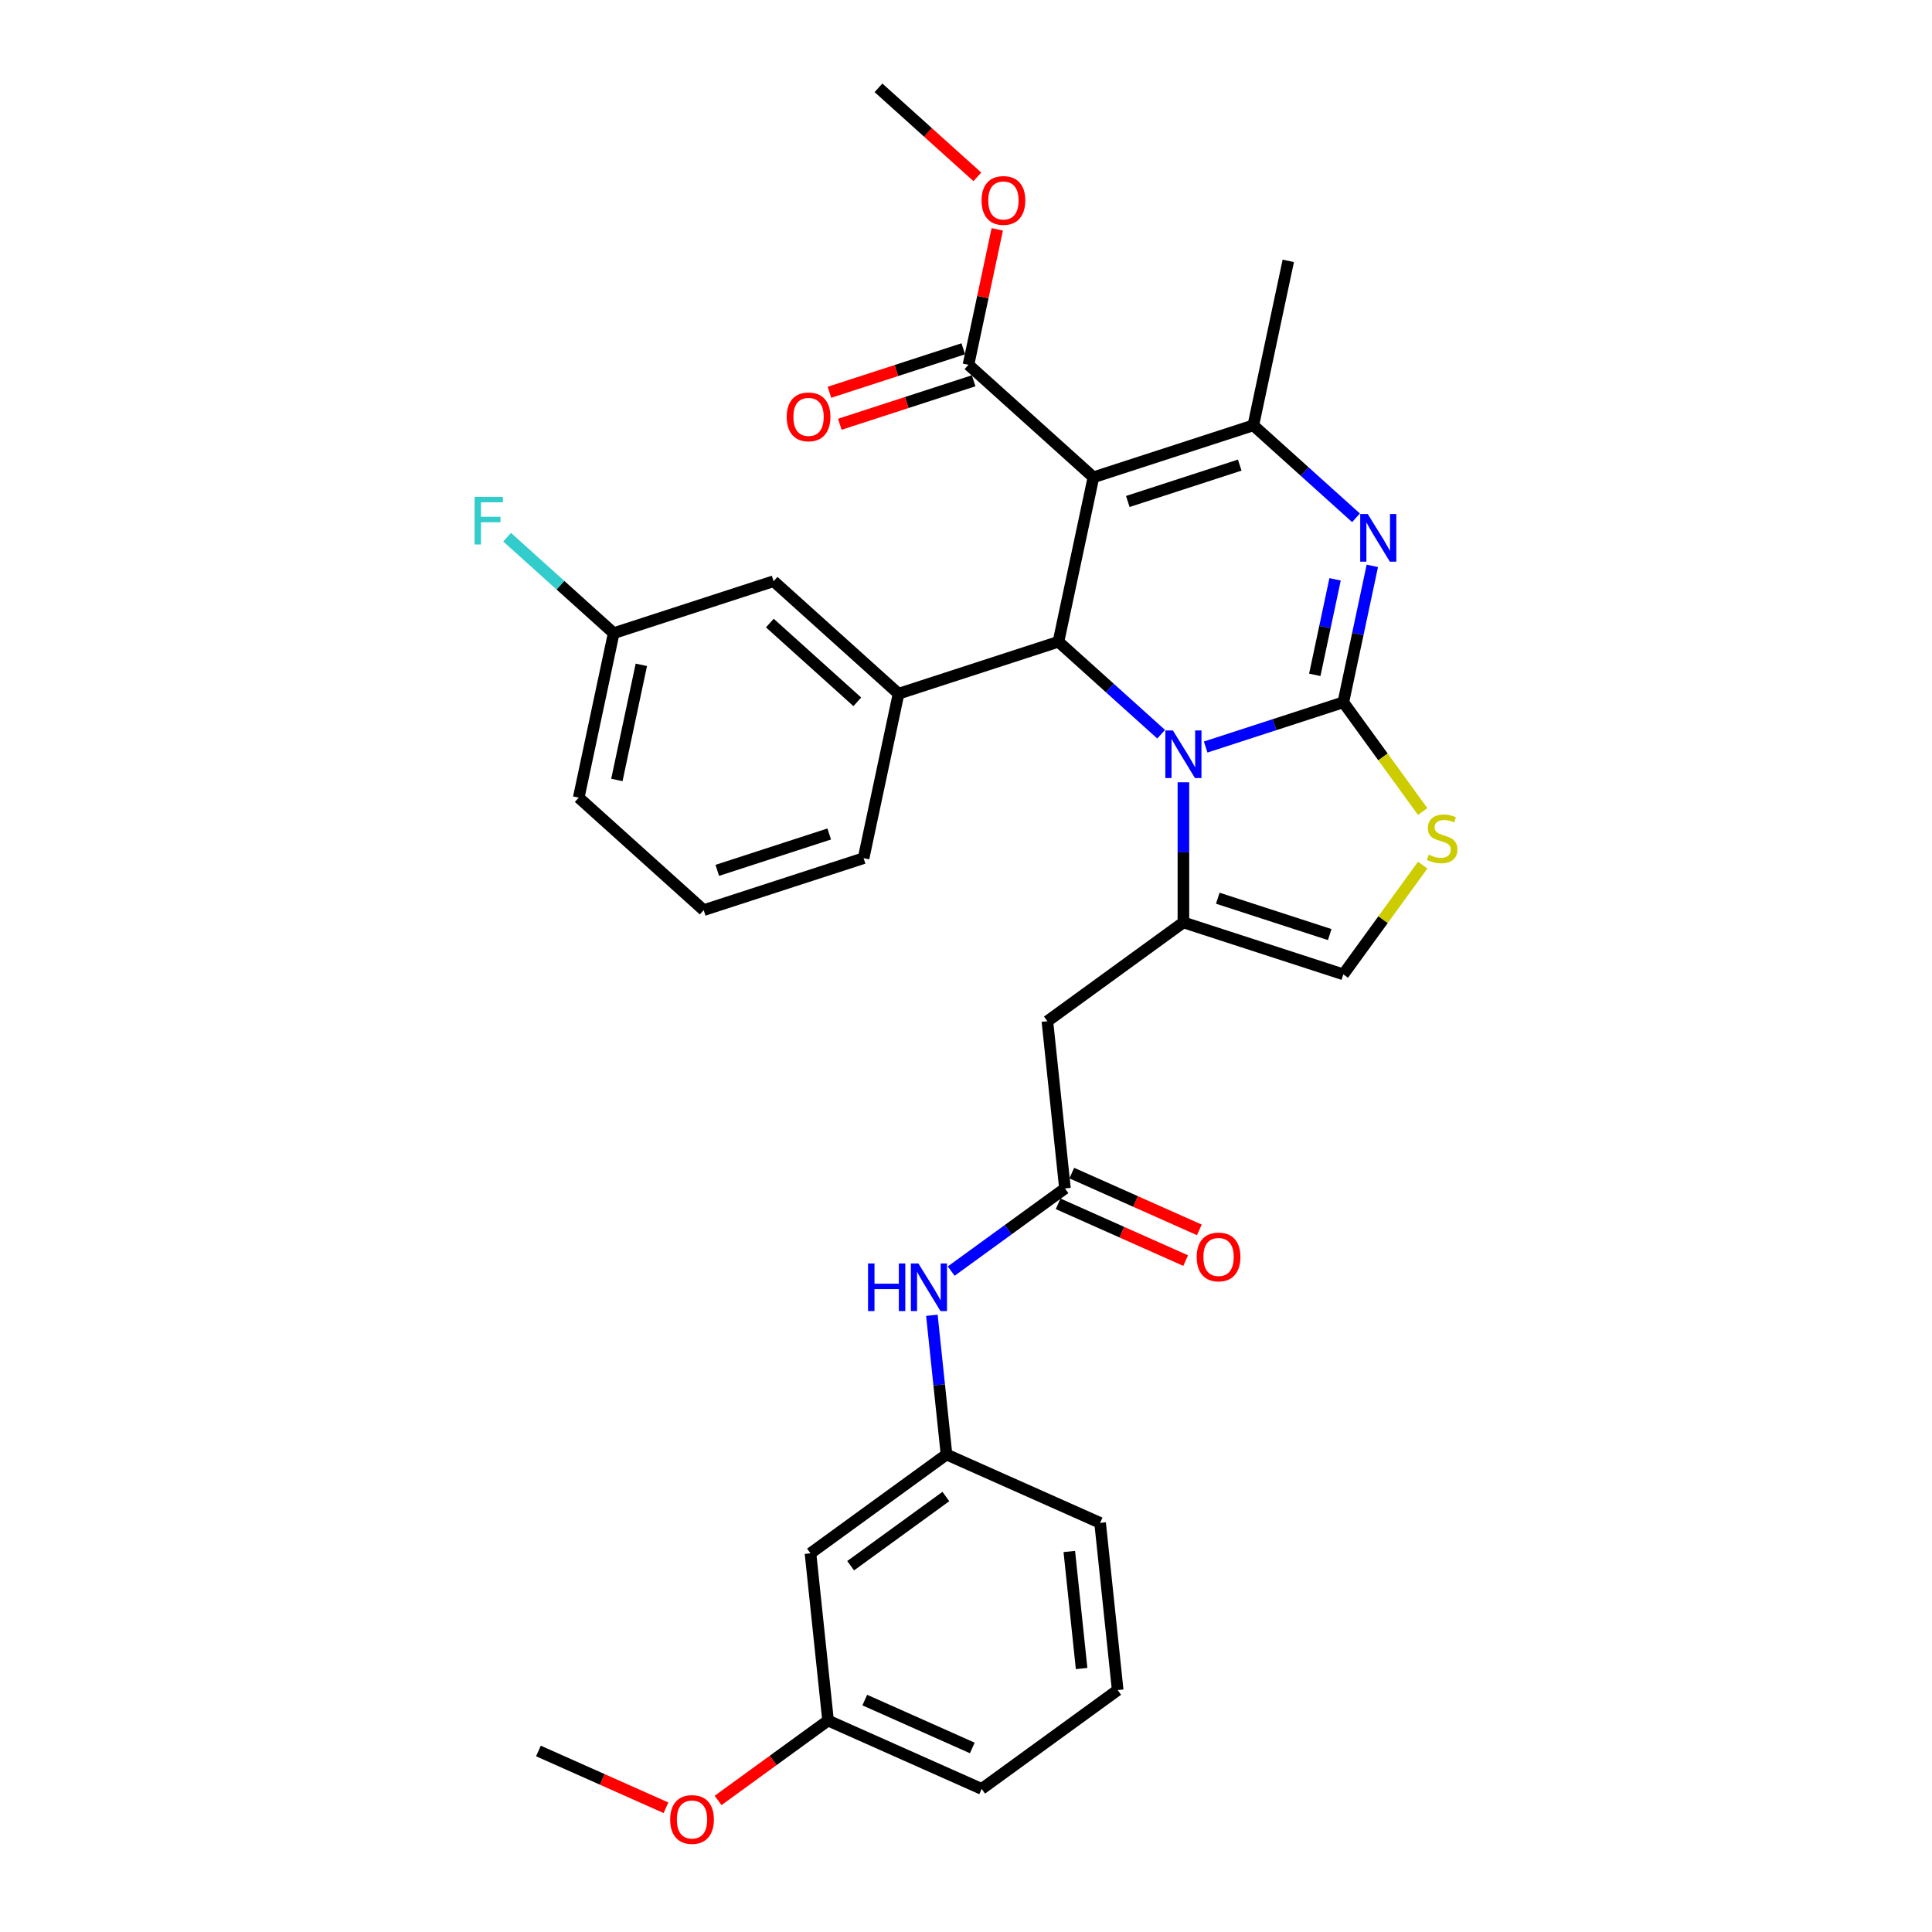 <?xml version='1.0' encoding='iso-8859-1'?>
<svg version='1.1' baseProfile='full'
              xmlns='http://www.w3.org/2000/svg'
                      xmlns:rdkit='http://www.rdkit.org/xml'
                      xmlns:xlink='http://www.w3.org/1999/xlink'
                  xml:space='preserve'
width='1000px' height='1000px' viewBox='0 0 1000 1000'>
<!-- END OF HEADER -->
<rect style='opacity:1.0;fill:#FFFFFF;stroke:none' width='1000' height='1000' x='0' y='0'> </rect>
<path class='bond-0' d='M 419.504,803.996 L 489.911,752.842' style='fill:none;fill-rule:evenodd;stroke:#000000;stroke-width:6px;stroke-linecap:butt;stroke-linejoin:miter;stroke-opacity:1' />
<path class='bond-0' d='M 440.296,810.404 L 489.581,774.596' style='fill:none;fill-rule:evenodd;stroke:#000000;stroke-width:6px;stroke-linecap:butt;stroke-linejoin:miter;stroke-opacity:1' />
<path class='bond-1' d='M 419.504,803.996 L 428.601,890.547' style='fill:none;fill-rule:evenodd;stroke:#000000;stroke-width:6px;stroke-linecap:butt;stroke-linejoin:miter;stroke-opacity:1' />
<path class='bond-2' d='M 551.221,615.137 L 521.779,636.528' style='fill:none;fill-rule:evenodd;stroke:#000000;stroke-width:6px;stroke-linecap:butt;stroke-linejoin:miter;stroke-opacity:1' />
<path class='bond-2' d='M 521.779,636.528 L 492.337,657.919' style='fill:none;fill-rule:evenodd;stroke:#0000FF;stroke-width:6px;stroke-linecap:butt;stroke-linejoin:miter;stroke-opacity:1' />
<path class='bond-3' d='M 547.682,623.088 L 580.689,637.784' style='fill:none;fill-rule:evenodd;stroke:#000000;stroke-width:6px;stroke-linecap:butt;stroke-linejoin:miter;stroke-opacity:1' />
<path class='bond-3' d='M 580.689,637.784 L 613.696,652.479' style='fill:none;fill-rule:evenodd;stroke:#FF0000;stroke-width:6px;stroke-linecap:butt;stroke-linejoin:miter;stroke-opacity:1' />
<path class='bond-3' d='M 554.761,607.187 L 587.768,621.883' style='fill:none;fill-rule:evenodd;stroke:#000000;stroke-width:6px;stroke-linecap:butt;stroke-linejoin:miter;stroke-opacity:1' />
<path class='bond-3' d='M 587.768,621.883 L 620.776,636.579' style='fill:none;fill-rule:evenodd;stroke:#FF0000;stroke-width:6px;stroke-linecap:butt;stroke-linejoin:miter;stroke-opacity:1' />
<path class='bond-4' d='M 551.221,615.137 L 542.125,528.586' style='fill:none;fill-rule:evenodd;stroke:#000000;stroke-width:6px;stroke-linecap:butt;stroke-linejoin:miter;stroke-opacity:1' />
<path class='bond-5' d='M 482.338,680.79 L 486.125,716.816' style='fill:none;fill-rule:evenodd;stroke:#0000FF;stroke-width:6px;stroke-linecap:butt;stroke-linejoin:miter;stroke-opacity:1' />
<path class='bond-5' d='M 486.125,716.816 L 489.911,752.842' style='fill:none;fill-rule:evenodd;stroke:#000000;stroke-width:6px;stroke-linecap:butt;stroke-linejoin:miter;stroke-opacity:1' />
<path class='bond-6' d='M 489.911,752.842 L 569.415,788.239' style='fill:none;fill-rule:evenodd;stroke:#000000;stroke-width:6px;stroke-linecap:butt;stroke-linejoin:miter;stroke-opacity:1' />
<path class='bond-7' d='M 710.312,292.885 L 702.806,328.199' style='fill:none;fill-rule:evenodd;stroke:#0000FF;stroke-width:6px;stroke-linecap:butt;stroke-linejoin:miter;stroke-opacity:1' />
<path class='bond-7' d='M 702.806,328.199 L 695.3,363.512' style='fill:none;fill-rule:evenodd;stroke:#000000;stroke-width:6px;stroke-linecap:butt;stroke-linejoin:miter;stroke-opacity:1' />
<path class='bond-7' d='M 691.035,299.86 L 685.781,324.58' style='fill:none;fill-rule:evenodd;stroke:#0000FF;stroke-width:6px;stroke-linecap:butt;stroke-linejoin:miter;stroke-opacity:1' />
<path class='bond-7' d='M 685.781,324.58 L 680.526,349.299' style='fill:none;fill-rule:evenodd;stroke:#000000;stroke-width:6px;stroke-linecap:butt;stroke-linejoin:miter;stroke-opacity:1' />
<path class='bond-8' d='M 701.871,268.011 L 675.295,244.082' style='fill:none;fill-rule:evenodd;stroke:#0000FF;stroke-width:6px;stroke-linecap:butt;stroke-linejoin:miter;stroke-opacity:1' />
<path class='bond-8' d='M 675.295,244.082 L 648.72,220.153' style='fill:none;fill-rule:evenodd;stroke:#000000;stroke-width:6px;stroke-linecap:butt;stroke-linejoin:miter;stroke-opacity:1' />
<path class='bond-9' d='M 547.857,332.172 L 574.433,356.101' style='fill:none;fill-rule:evenodd;stroke:#000000;stroke-width:6px;stroke-linecap:butt;stroke-linejoin:miter;stroke-opacity:1' />
<path class='bond-9' d='M 574.433,356.101 L 601.009,380.03' style='fill:none;fill-rule:evenodd;stroke:#0000FF;stroke-width:6px;stroke-linecap:butt;stroke-linejoin:miter;stroke-opacity:1' />
<path class='bond-10' d='M 547.857,332.172 L 565.951,247.046' style='fill:none;fill-rule:evenodd;stroke:#000000;stroke-width:6px;stroke-linecap:butt;stroke-linejoin:miter;stroke-opacity:1' />
<path class='bond-11' d='M 547.857,332.172 L 465.089,359.065' style='fill:none;fill-rule:evenodd;stroke:#000000;stroke-width:6px;stroke-linecap:butt;stroke-linejoin:miter;stroke-opacity:1' />
<path class='bond-12' d='M 565.951,247.046 L 501.277,188.813' style='fill:none;fill-rule:evenodd;stroke:#000000;stroke-width:6px;stroke-linecap:butt;stroke-linejoin:miter;stroke-opacity:1' />
<path class='bond-13' d='M 565.951,247.046 L 648.72,220.153' style='fill:none;fill-rule:evenodd;stroke:#000000;stroke-width:6px;stroke-linecap:butt;stroke-linejoin:miter;stroke-opacity:1' />
<path class='bond-13' d='M 583.745,259.566 L 641.683,240.741' style='fill:none;fill-rule:evenodd;stroke:#000000;stroke-width:6px;stroke-linecap:butt;stroke-linejoin:miter;stroke-opacity:1' />
<path class='bond-14' d='M 648.72,220.153 L 666.814,135.027' style='fill:none;fill-rule:evenodd;stroke:#000000;stroke-width:6px;stroke-linecap:butt;stroke-linejoin:miter;stroke-opacity:1' />
<path class='bond-15' d='M 624.054,386.661 L 659.677,375.087' style='fill:none;fill-rule:evenodd;stroke:#0000FF;stroke-width:6px;stroke-linecap:butt;stroke-linejoin:miter;stroke-opacity:1' />
<path class='bond-15' d='M 659.677,375.087 L 695.3,363.512' style='fill:none;fill-rule:evenodd;stroke:#000000;stroke-width:6px;stroke-linecap:butt;stroke-linejoin:miter;stroke-opacity:1' />
<path class='bond-16' d='M 612.531,404.904 L 612.531,441.168' style='fill:none;fill-rule:evenodd;stroke:#0000FF;stroke-width:6px;stroke-linecap:butt;stroke-linejoin:miter;stroke-opacity:1' />
<path class='bond-16' d='M 612.531,441.168 L 612.531,477.433' style='fill:none;fill-rule:evenodd;stroke:#000000;stroke-width:6px;stroke-linecap:butt;stroke-linejoin:miter;stroke-opacity:1' />
<path class='bond-17' d='M 695.3,363.512 L 715.838,391.78' style='fill:none;fill-rule:evenodd;stroke:#000000;stroke-width:6px;stroke-linecap:butt;stroke-linejoin:miter;stroke-opacity:1' />
<path class='bond-17' d='M 715.838,391.78 L 736.375,420.048' style='fill:none;fill-rule:evenodd;stroke:#CCCC00;stroke-width:6px;stroke-linecap:butt;stroke-linejoin:miter;stroke-opacity:1' />
<path class='bond-18' d='M 736.375,447.79 L 715.838,476.058' style='fill:none;fill-rule:evenodd;stroke:#CCCC00;stroke-width:6px;stroke-linecap:butt;stroke-linejoin:miter;stroke-opacity:1' />
<path class='bond-18' d='M 715.838,476.058 L 695.3,504.326' style='fill:none;fill-rule:evenodd;stroke:#000000;stroke-width:6px;stroke-linecap:butt;stroke-linejoin:miter;stroke-opacity:1' />
<path class='bond-19' d='M 695.3,504.326 L 612.531,477.433' style='fill:none;fill-rule:evenodd;stroke:#000000;stroke-width:6px;stroke-linecap:butt;stroke-linejoin:miter;stroke-opacity:1' />
<path class='bond-19' d='M 688.263,483.738 L 630.325,464.913' style='fill:none;fill-rule:evenodd;stroke:#000000;stroke-width:6px;stroke-linecap:butt;stroke-linejoin:miter;stroke-opacity:1' />
<path class='bond-20' d='M 612.531,477.433 L 542.125,528.586' style='fill:none;fill-rule:evenodd;stroke:#000000;stroke-width:6px;stroke-linecap:butt;stroke-linejoin:miter;stroke-opacity:1' />
<path class='bond-21' d='M 400.415,300.832 L 465.089,359.065' style='fill:none;fill-rule:evenodd;stroke:#000000;stroke-width:6px;stroke-linecap:butt;stroke-linejoin:miter;stroke-opacity:1' />
<path class='bond-21' d='M 398.469,322.502 L 443.741,363.265' style='fill:none;fill-rule:evenodd;stroke:#000000;stroke-width:6px;stroke-linecap:butt;stroke-linejoin:miter;stroke-opacity:1' />
<path class='bond-22' d='M 400.415,300.832 L 317.647,327.725' style='fill:none;fill-rule:evenodd;stroke:#000000;stroke-width:6px;stroke-linecap:butt;stroke-linejoin:miter;stroke-opacity:1' />
<path class='bond-23' d='M 501.277,188.813 L 508.728,153.761' style='fill:none;fill-rule:evenodd;stroke:#000000;stroke-width:6px;stroke-linecap:butt;stroke-linejoin:miter;stroke-opacity:1' />
<path class='bond-23' d='M 508.728,153.761 L 516.178,118.708' style='fill:none;fill-rule:evenodd;stroke:#FF0000;stroke-width:6px;stroke-linecap:butt;stroke-linejoin:miter;stroke-opacity:1' />
<path class='bond-24' d='M 498.588,180.537 L 463.948,191.792' style='fill:none;fill-rule:evenodd;stroke:#000000;stroke-width:6px;stroke-linecap:butt;stroke-linejoin:miter;stroke-opacity:1' />
<path class='bond-24' d='M 463.948,191.792 L 429.309,203.047' style='fill:none;fill-rule:evenodd;stroke:#FF0000;stroke-width:6px;stroke-linecap:butt;stroke-linejoin:miter;stroke-opacity:1' />
<path class='bond-24' d='M 503.966,197.09 L 469.327,208.345' style='fill:none;fill-rule:evenodd;stroke:#000000;stroke-width:6px;stroke-linecap:butt;stroke-linejoin:miter;stroke-opacity:1' />
<path class='bond-24' d='M 469.327,208.345 L 434.687,219.6' style='fill:none;fill-rule:evenodd;stroke:#FF0000;stroke-width:6px;stroke-linecap:butt;stroke-linejoin:miter;stroke-opacity:1' />
<path class='bond-25' d='M 505.882,91.542 L 480.289,68.498' style='fill:none;fill-rule:evenodd;stroke:#FF0000;stroke-width:6px;stroke-linecap:butt;stroke-linejoin:miter;stroke-opacity:1' />
<path class='bond-25' d='M 480.289,68.498 L 454.697,45.455' style='fill:none;fill-rule:evenodd;stroke:#000000;stroke-width:6px;stroke-linecap:butt;stroke-linejoin:miter;stroke-opacity:1' />
<path class='bond-26' d='M 317.647,327.725 L 290.061,302.887' style='fill:none;fill-rule:evenodd;stroke:#000000;stroke-width:6px;stroke-linecap:butt;stroke-linejoin:miter;stroke-opacity:1' />
<path class='bond-26' d='M 290.061,302.887 L 262.476,278.049' style='fill:none;fill-rule:evenodd;stroke:#33CCCC;stroke-width:6px;stroke-linecap:butt;stroke-linejoin:miter;stroke-opacity:1' />
<path class='bond-27' d='M 317.647,327.725 L 299.552,412.851' style='fill:none;fill-rule:evenodd;stroke:#000000;stroke-width:6px;stroke-linecap:butt;stroke-linejoin:miter;stroke-opacity:1' />
<path class='bond-27' d='M 331.958,344.113 L 319.292,403.701' style='fill:none;fill-rule:evenodd;stroke:#000000;stroke-width:6px;stroke-linecap:butt;stroke-linejoin:miter;stroke-opacity:1' />
<path class='bond-28' d='M 465.089,359.065 L 446.995,444.191' style='fill:none;fill-rule:evenodd;stroke:#000000;stroke-width:6px;stroke-linecap:butt;stroke-linejoin:miter;stroke-opacity:1' />
<path class='bond-29' d='M 364.227,471.084 L 446.995,444.191' style='fill:none;fill-rule:evenodd;stroke:#000000;stroke-width:6px;stroke-linecap:butt;stroke-linejoin:miter;stroke-opacity:1' />
<path class='bond-29' d='M 371.263,450.497 L 429.201,431.672' style='fill:none;fill-rule:evenodd;stroke:#000000;stroke-width:6px;stroke-linecap:butt;stroke-linejoin:miter;stroke-opacity:1' />
<path class='bond-30' d='M 364.227,471.084 L 299.552,412.851' style='fill:none;fill-rule:evenodd;stroke:#000000;stroke-width:6px;stroke-linecap:butt;stroke-linejoin:miter;stroke-opacity:1' />
<path class='bond-31' d='M 428.601,890.547 L 400.143,911.223' style='fill:none;fill-rule:evenodd;stroke:#000000;stroke-width:6px;stroke-linecap:butt;stroke-linejoin:miter;stroke-opacity:1' />
<path class='bond-31' d='M 400.143,911.223 L 371.684,931.9' style='fill:none;fill-rule:evenodd;stroke:#FF0000;stroke-width:6px;stroke-linecap:butt;stroke-linejoin:miter;stroke-opacity:1' />
<path class='bond-32' d='M 428.601,890.547 L 508.105,925.944' style='fill:none;fill-rule:evenodd;stroke:#000000;stroke-width:6px;stroke-linecap:butt;stroke-linejoin:miter;stroke-opacity:1' />
<path class='bond-32' d='M 447.606,879.955 L 503.259,904.734' style='fill:none;fill-rule:evenodd;stroke:#000000;stroke-width:6px;stroke-linecap:butt;stroke-linejoin:miter;stroke-opacity:1' />
<path class='bond-33' d='M 344.705,935.694 L 311.698,920.999' style='fill:none;fill-rule:evenodd;stroke:#FF0000;stroke-width:6px;stroke-linecap:butt;stroke-linejoin:miter;stroke-opacity:1' />
<path class='bond-33' d='M 311.698,920.999 L 278.691,906.303' style='fill:none;fill-rule:evenodd;stroke:#000000;stroke-width:6px;stroke-linecap:butt;stroke-linejoin:miter;stroke-opacity:1' />
<path class='bond-34' d='M 578.512,874.79 L 508.105,925.944' style='fill:none;fill-rule:evenodd;stroke:#000000;stroke-width:6px;stroke-linecap:butt;stroke-linejoin:miter;stroke-opacity:1' />
<path class='bond-35' d='M 578.512,874.79 L 569.415,788.239' style='fill:none;fill-rule:evenodd;stroke:#000000;stroke-width:6px;stroke-linecap:butt;stroke-linejoin:miter;stroke-opacity:1' />
<path class='bond-35' d='M 559.837,863.627 L 553.469,803.041' style='fill:none;fill-rule:evenodd;stroke:#000000;stroke-width:6px;stroke-linecap:butt;stroke-linejoin:miter;stroke-opacity:1' />
<path  class='atom-2' d='M 449.293 653.968
L 452.635 653.968
L 452.635 664.446
L 465.237 664.446
L 465.237 653.968
L 468.578 653.968
L 468.578 678.614
L 465.237 678.614
L 465.237 667.231
L 452.635 667.231
L 452.635 678.614
L 449.293 678.614
L 449.293 653.968
' fill='#0000FF'/>
<path  class='atom-2' d='M 475.367 653.968
L 483.443 667.022
Q 484.243 668.31, 485.531 670.642
Q 486.819 672.975, 486.889 673.114
L 486.889 653.968
L 490.161 653.968
L 490.161 678.614
L 486.785 678.614
L 478.117 664.342
Q 477.107 662.671, 476.028 660.756
Q 474.984 658.841, 474.67 658.25
L 474.67 678.614
L 471.468 678.614
L 471.468 653.968
L 475.367 653.968
' fill='#0000FF'/>
<path  class='atom-3' d='M 619.412 650.604
Q 619.412 644.687, 622.336 641.379
Q 625.26 638.072, 630.725 638.072
Q 636.191 638.072, 639.115 641.379
Q 642.039 644.687, 642.039 650.604
Q 642.039 656.592, 639.08 660.003
Q 636.121 663.38, 630.725 663.38
Q 625.295 663.38, 622.336 660.003
Q 619.412 656.627, 619.412 650.604
M 630.725 660.595
Q 634.485 660.595, 636.504 658.089
Q 638.558 655.548, 638.558 650.604
Q 638.558 645.766, 636.504 643.329
Q 634.485 640.857, 630.725 640.857
Q 626.966 640.857, 624.912 643.294
Q 622.893 645.731, 622.893 650.604
Q 622.893 655.582, 624.912 658.089
Q 626.966 660.595, 630.725 660.595
' fill='#FF0000'/>
<path  class='atom-5' d='M 707.946 266.063
L 716.022 279.117
Q 716.823 280.405, 718.111 282.738
Q 719.399 285.07, 719.468 285.209
L 719.468 266.063
L 722.741 266.063
L 722.741 290.709
L 719.364 290.709
L 710.696 276.437
Q 709.686 274.766, 708.607 272.851
Q 707.563 270.937, 707.25 270.345
L 707.25 290.709
L 704.047 290.709
L 704.047 266.063
L 707.946 266.063
' fill='#0000FF'/>
<path  class='atom-9' d='M 607.083 378.082
L 615.16 391.136
Q 615.96 392.424, 617.248 394.757
Q 618.536 397.089, 618.606 397.228
L 618.606 378.082
L 621.878 378.082
L 621.878 402.728
L 618.502 402.728
L 609.834 388.456
Q 608.824 386.785, 607.745 384.87
Q 606.701 382.956, 606.387 382.364
L 606.387 402.728
L 603.185 402.728
L 603.185 378.082
L 607.083 378.082
' fill='#0000FF'/>
<path  class='atom-11' d='M 739.491 442.378
Q 739.77 442.483, 740.918 442.97
Q 742.067 443.457, 743.32 443.771
Q 744.608 444.049, 745.862 444.049
Q 748.194 444.049, 749.551 442.935
Q 750.909 441.786, 750.909 439.802
Q 750.909 438.444, 750.213 437.609
Q 749.551 436.774, 748.507 436.321
Q 747.463 435.868, 745.722 435.346
Q 743.529 434.685, 742.206 434.058
Q 740.918 433.432, 739.978 432.109
Q 739.073 430.786, 739.073 428.558
Q 739.073 425.46, 741.162 423.545
Q 743.285 421.631, 747.463 421.631
Q 750.317 421.631, 753.555 422.988
L 752.754 425.669
Q 749.795 424.45, 747.567 424.45
Q 745.165 424.45, 743.842 425.46
Q 742.52 426.435, 742.554 428.14
Q 742.554 429.463, 743.216 430.264
Q 743.912 431.064, 744.887 431.517
Q 745.896 431.97, 747.567 432.492
Q 749.795 433.188, 751.118 433.884
Q 752.441 434.58, 753.381 436.008
Q 754.355 437.4, 754.355 439.802
Q 754.355 443.214, 752.058 445.059
Q 749.795 446.869, 746.001 446.869
Q 743.808 446.869, 742.137 446.381
Q 740.501 445.929, 738.551 445.128
L 739.491 442.378
' fill='#CCCC00'/>
<path  class='atom-17' d='M 508.058 103.757
Q 508.058 97.839, 510.982 94.532
Q 513.906 91.225, 519.371 91.225
Q 524.837 91.225, 527.761 94.532
Q 530.685 97.839, 530.685 103.757
Q 530.685 109.745, 527.726 113.156
Q 524.767 116.533, 519.371 116.533
Q 513.941 116.533, 510.982 113.156
Q 508.058 109.779, 508.058 103.757
M 519.371 113.748
Q 523.131 113.748, 525.15 111.241
Q 527.204 108.7, 527.204 103.757
Q 527.204 98.918, 525.15 96.482
Q 523.131 94.01, 519.371 94.01
Q 515.612 94.01, 513.558 96.447
Q 511.539 98.883, 511.539 103.757
Q 511.539 108.735, 513.558 111.241
Q 515.612 113.748, 519.371 113.748
' fill='#FF0000'/>
<path  class='atom-18' d='M 407.195 215.776
Q 407.195 209.858, 410.119 206.551
Q 413.044 203.244, 418.509 203.244
Q 423.974 203.244, 426.898 206.551
Q 429.822 209.858, 429.822 215.776
Q 429.822 221.764, 426.864 225.175
Q 423.905 228.552, 418.509 228.552
Q 413.078 228.552, 410.119 225.175
Q 407.195 221.798, 407.195 215.776
M 418.509 225.767
Q 422.268 225.767, 424.287 223.26
Q 426.341 220.719, 426.341 215.776
Q 426.341 210.937, 424.287 208.501
Q 422.268 206.029, 418.509 206.029
Q 414.749 206.029, 412.695 208.466
Q 410.676 210.903, 410.676 215.776
Q 410.676 220.754, 412.695 223.26
Q 414.749 225.767, 418.509 225.767
' fill='#FF0000'/>
<path  class='atom-23' d='M 245.645 257.169
L 260.3 257.169
L 260.3 259.989
L 248.952 259.989
L 248.952 267.473
L 259.047 267.473
L 259.047 270.328
L 248.952 270.328
L 248.952 281.816
L 245.645 281.816
L 245.645 257.169
' fill='#33CCCC'/>
<path  class='atom-28' d='M 346.881 941.77
Q 346.881 935.852, 349.805 932.545
Q 352.729 929.238, 358.194 929.238
Q 363.66 929.238, 366.584 932.545
Q 369.508 935.852, 369.508 941.77
Q 369.508 947.757, 366.549 951.169
Q 363.59 954.545, 358.194 954.545
Q 352.764 954.545, 349.805 951.169
Q 346.881 947.792, 346.881 941.77
M 358.194 951.761
Q 361.954 951.761, 363.973 949.254
Q 366.027 946.713, 366.027 941.77
Q 366.027 936.931, 363.973 934.494
Q 361.954 932.023, 358.194 932.023
Q 354.435 932.023, 352.381 934.459
Q 350.362 936.896, 350.362 941.77
Q 350.362 946.748, 352.381 949.254
Q 354.435 951.761, 358.194 951.761
' fill='#FF0000'/>
</svg>
